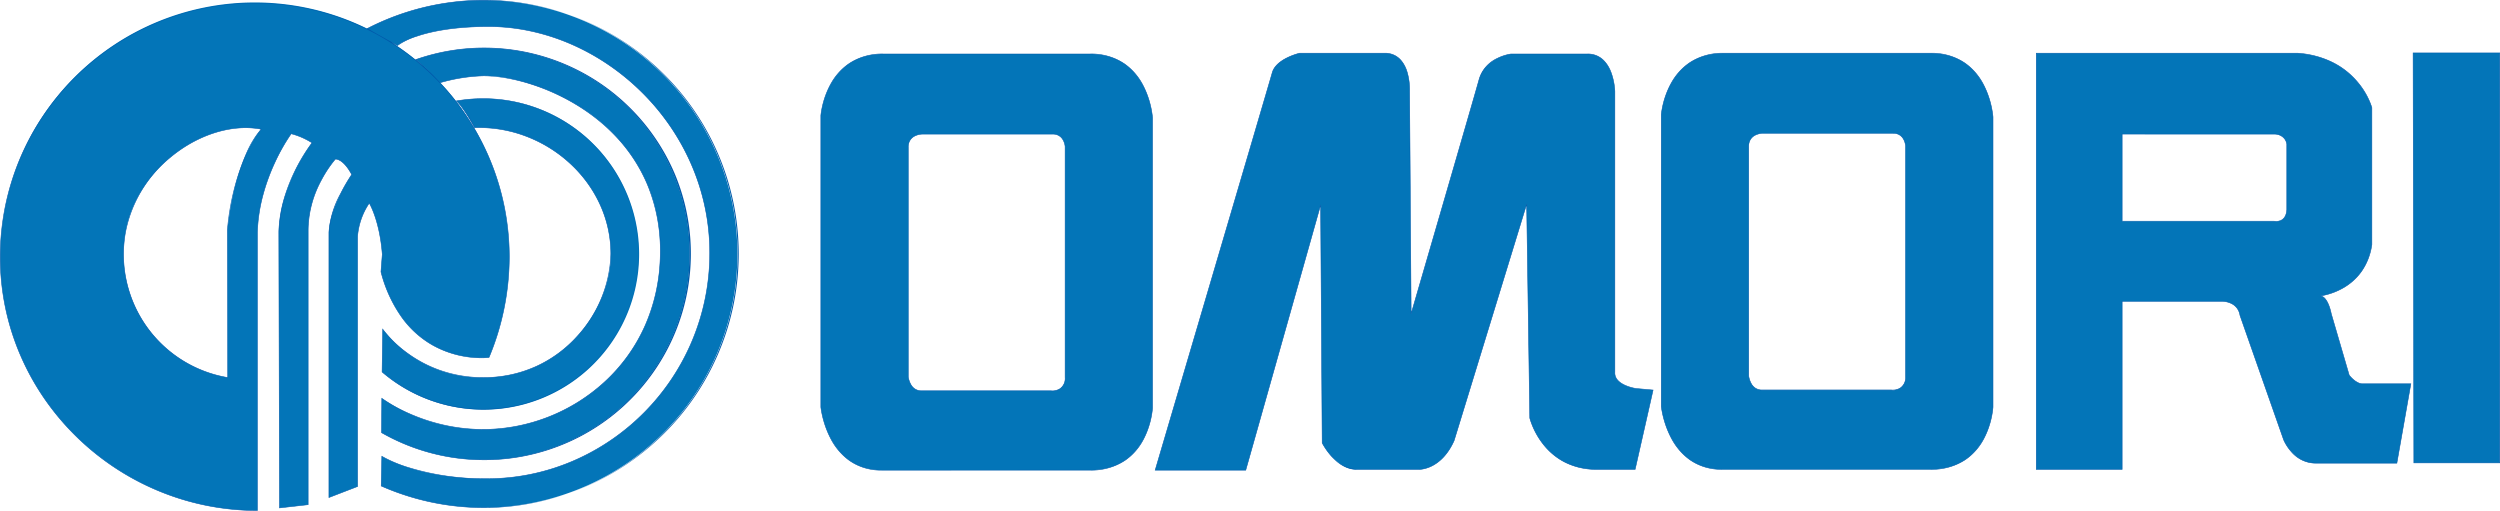 <svg xmlns="http://www.w3.org/2000/svg" width="535.581" height="109.424" viewBox="0 0 535.581 109.424">
  <g transform="translate(10807.524 13187.057)">
    <path id="パス_17940" data-name="パス 17940" d="M246.91,25.23V87.392s-.668,13.333-13.376,13.333H188.9c-11.706,0-13.043-13.5-13.043-13.5V24.73s1.006-13.167,13.376-13.167h44.306C246.077,11.563,246.91,25.23,246.91,25.23Zm-21.4,3.5H197.589s-3.012,0-3.012,2.834V80.725s.335,3,2.844,3h27.756a2.646,2.646,0,0,0,3.008-2.833v-49.5S228.017,28.728,225.511,28.728Zm120.447-9.165s-.17-8-5.85-8H323.716s-5.516.667-6.852,5.5-14.548,50.16-14.548,50.16L301.982,19.4s.335-7.664-5.017-8H278.411s-5.021,1.167-5.854,4.166-25.079,85.161-25.079,85.161h19.4L282.924,43.9l.335,51s2.84,5.665,7.356,5.665H303.99s4.686.168,7.526-6.165l15.549-50.665.67,45.83s2.675,11,14.378,11H350.3l3.845-17-3.676-.33s-4.684-.667-4.514-3.5ZM413.585,11.4H369.273C356.9,11.4,355.9,24.563,355.9,24.563V87.056s1.334,13.5,13.04,13.5h44.645c12.7,0,13.375-13.333,13.375-13.333V25.064S426.122,11.4,413.585,11.4Zm-5.356,19.832v49.5a2.642,2.642,0,0,1-3.005,2.831H377.465c-2.505,0-2.839-3-2.839-3V31.393c0-2.831,3.007-2.831,3.007-2.831h27.922C408.064,28.562,408.229,31.229,408.229,31.229ZM436.237,11.4v89.159h18.392v-36h21.564s3.178,0,3.683,3l9.357,26.667s2.007,5,6.858,5h17.391l3-17h-10.53s-1.168,0-2.674-1.833l-3.846-13.167s-.67-3.666-2.342-3.832c0,0,9.533-1,11.036-11V23.063S505.286,12.4,492.246,11.4Zm50.831,17.331c2.674,0,2.84,2.167,2.84,2.167v14c-.167,3-2.679,2.5-2.679,2.5h-32.6V28.728Zm29.9-17.393.162,87.828h18.4V11.336ZM55.137,109.367V49.908c.278-11.809,7.248-21.255,7.248-21.255A15.656,15.656,0,0,1,66.846,30.6s-6.83,8.611-7.11,19.031l.14,59.179,6.134-.694V49.493c-.137-8.754,5.854-15.423,5.854-15.423,1.947.141,3.483,3.337,3.483,3.337s-4.739,6.806-4.879,12.363v56.82l6.132-2.363V50.6a14.694,14.694,0,0,1,2.509-7.085S81.34,47.131,81.9,54.494l-.283,3.749c5.577,20.7,23.14,18.337,23.14,18.337A55.952,55.952,0,0,0,109.1,55.049a54.523,54.523,0,0,0-109.046,0C.057,85.062,25.028,109.367,55.137,109.367Zm-28.294-59.4C29.349,35.4,44.406,25.459,55.972,27.681c0,0-5.572,5.557-7.248,21.534l.065,31.673A26.79,26.79,0,0,1,26.843,49.971ZM81.669,104.11a54.344,54.344,0,1,0-2.99-97.988s1.081.674,6.468,3.638c0,0,4.838-4.076,19.515-4.076,24.161,0,47.387,21.118,47.387,48.531,0,26.857-21.741,48.345-47.759,48.345-14.867,0-22.488-4.817-22.488-4.817ZM103.92,92A38.663,38.663,0,0,1,81.8,85.336l-.048,7.355a44.108,44.108,0,1,0,7.318-79.918,47.744,47.744,0,0,1,5.182,4.951,36.983,36.983,0,0,1,9.3-1.483c12.449,0,38.282,10.744,37.911,38.159C141.143,77.74,122.316,91.816,103.92,92Zm-.371-11.113A26.9,26.9,0,0,1,81.988,70.515l-.13,9.17a33.315,33.315,0,1,0,21.691-58.552,33.671,33.671,0,0,0-5.765.493s1.491,1.285,3.9,5.73c15.239-.555,29.177,11.609,29.177,27.044C130.865,66.059,120.832,80.888,103.549,80.888Z" transform="translate(-10807.524 -13187.057)" fill="#0375b8"/>
    <path id="パス_17940_-_アウトライン" data-name="パス 17940 - アウトライン" d="M103.734,0A54.4,54.4,0,1,1,81.646,104.162l-.035-.015.136-6.5.085.054a27.2,27.2,0,0,0,5.661,2.4,55.429,55.429,0,0,0,16.8,2.4,46.615,46.615,0,0,0,18.416-3.773,48.367,48.367,0,0,0,29.285-44.516,47.394,47.394,0,0,0-4-19.125,49.322,49.322,0,0,0-10.614-15.38,50.46,50.46,0,0,0-7.135-5.852,48.981,48.981,0,0,0-8-4.394A46.137,46.137,0,0,0,113.623,6.7a42.893,42.893,0,0,0-8.961-.96c-7.567,0-12.461,1.1-15.233,2.032A14.191,14.191,0,0,0,85.183,9.8l-.03.025-.034-.019-1.451-.8q.721.453,1.426.928a54.906,54.906,0,0,1,5.6,4.327,21.532,21.532,0,0,0-1.662-1.445l-.088-.064.1-.036a44.374,44.374,0,0,1,55.505,24.491,44.208,44.208,0,0,1-40.824,61.352,44.262,44.262,0,0,1-22.009-5.822l-.029-.017v-.033l.049-7.47.091.069a32.052,32.052,0,0,0,5.989,3.328,40.2,40.2,0,0,0,6.851,2.287,38.6,38.6,0,0,0,8.858,1.04l.386,0a38.7,38.7,0,0,0,25.511-10.1A36.306,36.306,0,0,0,138,70.073,38.829,38.829,0,0,0,141.4,54.4a36.789,36.789,0,0,0-2.752-14.839,34.592,34.592,0,0,0-7.335-10.916C122.948,20.163,111.056,16.3,103.549,16.3a37.032,37.032,0,0,0-9.225,1.464A54.453,54.453,0,0,1,104.87,33.873a53.906,53.906,0,0,1,4.29,21.176A55.877,55.877,0,0,1,108.02,66.2a54.7,54.7,0,0,1-3.211,10.4l-.013.03-.032,0a13.735,13.735,0,0,1-1.639.082,21.609,21.609,0,0,1-10.763-2.9,20.855,20.855,0,0,1-6.146-5.557,29.409,29.409,0,0,1-4.655-10.007l0-.009.284-3.755c-.51-6.7-2.428-10.32-2.74-10.871a14.8,14.8,0,0,0-2.446,6.984v53.66l-.037.014-6.209,2.393v-56.9a20.1,20.1,0,0,1,2.5-8.291A37.672,37.672,0,0,1,75.281,37.4c-.16-.319-1.613-3.116-3.393-3.273a25.152,25.152,0,0,0-2.953,4.4,22.932,22.932,0,0,0-2.867,10.964v58.675l-6.247.707v-.064l-.14-59.179a28.531,28.531,0,0,1,1.231-7.386,38.787,38.787,0,0,1,5.852-11.631,15.719,15.719,0,0,0-4.354-1.9,39.939,39.939,0,0,0-3.493,6.161,42.921,42.921,0,0,0-2.474,6.743,34.8,34.8,0,0,0-1.247,8.287v59.514h-.057a55.038,55.038,0,0,1-21.331-4.271A55.586,55.586,0,0,1,9.5,85.457,54.272,54.272,0,0,1,4.377,76.22,53.016,53.016,0,0,1,0,55.049,54.033,54.033,0,0,1,9.322,24.632a54.756,54.756,0,0,1,66.5-19.709q1.632.688,3.222,1.484c-.29-.169-.394-.234-.4-.236l-.085-.053.089-.046A54.422,54.422,0,0,1,90.618,1.581,54.983,54.983,0,0,1,103.734,0Zm0,108.687a54.287,54.287,0,1,0,0-108.573A54.869,54.869,0,0,0,90.646,1.692,54.306,54.306,0,0,0,78.8,6.126c.345.207,1.829,1.08,6.346,3.566a14.841,14.841,0,0,1,4.241-2.024c2.781-.931,7.69-2.041,15.28-2.041a43.008,43.008,0,0,1,8.985.962,46.249,46.249,0,0,1,8.635,2.77,49.1,49.1,0,0,1,8.023,4.4,50.569,50.569,0,0,1,7.151,5.865,49.436,49.436,0,0,1,10.639,15.415,47.509,47.509,0,0,1,4.011,19.171,48.514,48.514,0,0,1-29.355,44.621,46.728,46.728,0,0,1-18.461,3.782,55.537,55.537,0,0,1-16.837-2.411,28.548,28.548,0,0,1-5.6-2.363l-.13,6.229A54.214,54.214,0,0,0,103.734,108.687Zm.983-32.159a54.6,54.6,0,0,0,3.191-10.349,55.762,55.762,0,0,0,1.137-11.13,53.917,53.917,0,0,0-9.3-30.353A54.538,54.538,0,0,0,4.394,33.917,53.8,53.8,0,0,0,.114,55.049,52.9,52.9,0,0,0,4.481,76.175a54.154,54.154,0,0,0,5.111,9.217A55.344,55.344,0,0,0,55.08,109.31v-59.4a34.914,34.914,0,0,1,1.252-8.318,43.045,43.045,0,0,1,2.482-6.762,39.523,39.523,0,0,1,3.526-6.209l.022-.03.037.009a15.846,15.846,0,0,1,4.48,1.954l.052.034-.039.049a36.149,36.149,0,0,0-3.445,5.6,32.6,32.6,0,0,0-3.652,13.4l.14,59.114,6.02-.681V49.493a20.682,20.682,0,0,1,.859-6.119,25.631,25.631,0,0,1,2.023-4.9,24.963,24.963,0,0,1,2.986-4.44l.019-.021.028,0c1.958.142,3.467,3.238,3.53,3.37l.014.03-.019.027a37.113,37.113,0,0,0-2.384,4.092,21.222,21.222,0,0,0-2.485,8.24v56.735l6.018-2.319V50.6a14.873,14.873,0,0,1,2.52-7.119l.05-.068.044.072c.022.036,2.246,3.708,2.8,11V54.5l-.282,3.74c1.949,7.229,5.565,12.439,10.746,15.485a21.494,21.494,0,0,0,10.7,2.882A14.294,14.294,0,0,0,104.717,76.528Zm-.983,21.921A44.049,44.049,0,1,0,89.19,12.793a53.567,53.567,0,0,1,5.081,4.868,37.2,37.2,0,0,1,9.278-1.475,37.915,37.915,0,0,1,13.474,2.944A42.841,42.841,0,0,1,131.4,28.565a34.706,34.706,0,0,1,7.359,10.952A36.9,36.9,0,0,1,141.516,54.4,38.944,38.944,0,0,1,138.1,70.12a36.422,36.422,0,0,1-8.591,11.806,38.81,38.81,0,0,1-25.587,10.132l-.387,0a38.714,38.714,0,0,1-8.887-1.043,40.324,40.324,0,0,1-6.872-2.295,33.177,33.177,0,0,1-5.918-3.273l-.047,7.21a44.147,44.147,0,0,0,21.923,5.791ZM516.91,11.279h18.671V99.221H517.072v-.057Zm18.557.114H517.024l.161,87.714h18.282ZM278.4,11.34h18.56a4.475,4.475,0,0,1,3.083,1.408,6.809,6.809,0,0,1,1.487,2.756,13.4,13.4,0,0,1,.5,3.893l.332,47.437c1.272-4.366,13.184-45.242,14.438-49.785a7.239,7.239,0,0,1,3.956-4.6,10.137,10.137,0,0,1,2.943-.944h16.4a4.786,4.786,0,0,1,3.349,1.265,7.108,7.108,0,0,1,1.76,2.772,13.8,13.8,0,0,1,.8,4.019V79.727c-.069,1.151.657,2.078,2.158,2.758a9.682,9.682,0,0,0,2.307.684l3.738.336-.014.064-3.855,17.045h-8.238a14.916,14.916,0,0,1-7.211-1.726,14.1,14.1,0,0,1-4.412-3.8,16.509,16.509,0,0,1-2.811-5.521l0-.013-.664-45.468L311.568,94.415c-2.7,6.025-7.056,6.2-7.543,6.2h-13.41c-1.3,0-3.293-.495-5.414-2.852a14.608,14.608,0,0,1-1.993-2.845l-.006-.012v-.013L282.869,44.3,266.92,100.781H247.4l.022-.073c.242-.822,24.255-82.2,25.079-85.16.241-.866,1-2.132,3.269-3.243a13.9,13.9,0,0,1,2.627-.963Zm23.967,55.9-.112-.016L301.925,19.4a13.278,13.278,0,0,0-.5-3.86,6.693,6.693,0,0,0-1.461-2.709,4.362,4.362,0,0,0-3-1.372H278.418c-.2.049-5,1.24-5.806,4.124C271.8,18.5,248.4,97.806,247.555,100.667h19.279l16.035-56.787.112.015.335,50.982a14.557,14.557,0,0,0,1.972,2.81,7.521,7.521,0,0,0,5.327,2.812h13.41c.48,0,4.765-.172,7.438-6.129L327.01,43.71l.111.016.67,45.823a16.425,16.425,0,0,0,2.791,5.476,13.99,13.99,0,0,0,4.376,3.764,14.8,14.8,0,0,0,7.154,1.711h8.147l3.82-16.893-3.612-.325a9.8,9.8,0,0,1-2.339-.692c-1.528-.692-2.3-1.683-2.227-2.866V19.563a13.675,13.675,0,0,0-.792-3.982,6.992,6.992,0,0,0-1.73-2.726,4.675,4.675,0,0,0-3.271-1.234H323.72a10.042,10.042,0,0,0-2.906.934,7.228,7.228,0,0,0-3.894,4.526C315.6,21.856,302.5,66.787,302.372,67.24Zm66.9-55.9h44.312A12.708,12.708,0,0,1,421,13.486a12.866,12.866,0,0,1,4.028,4.718,19.3,19.3,0,0,1,1.992,6.856V87.224a18.107,18.107,0,0,1-1.931,6.693,12.456,12.456,0,0,1-4.021,4.6,13.1,13.1,0,0,1-7.48,2.093H368.94a11.791,11.791,0,0,1-7.009-2.12,13.3,13.3,0,0,1-3.951-4.66,20.565,20.565,0,0,1-2.137-6.771v-62.5a18.432,18.432,0,0,1,2.055-6.61,12.729,12.729,0,0,1,4.035-4.546A12.891,12.891,0,0,1,369.273,11.34ZM413.585,100.5A12.989,12.989,0,0,0,421,98.426a12.344,12.344,0,0,0,3.984-4.563,17.983,17.983,0,0,0,1.918-6.643V25.064a19.189,19.189,0,0,0-1.981-6.81,12.751,12.751,0,0,0-3.992-4.675,12.6,12.6,0,0,0-7.345-2.124H369.273A12.779,12.779,0,0,0,362,13.5a12.615,12.615,0,0,0-4,4.506,18.311,18.311,0,0,0-2.041,6.56V87.053a20.452,20.452,0,0,0,2.125,6.73A13.187,13.187,0,0,0,362,98.4a11.679,11.679,0,0,0,6.941,2.1ZM436.18,11.34h56.067a19.834,19.834,0,0,1,8.01,2.251,16.763,16.763,0,0,1,4.865,3.977,16.018,16.018,0,0,1,3.063,5.48l0,.015V52.4a13.234,13.234,0,0,1-2.369,5.962,12.3,12.3,0,0,1-3.74,3.327A14.355,14.355,0,0,1,497.4,63.4c1.463.525,2.055,3.627,2.088,3.806l3.842,13.153c1.463,1.777,2.611,1.8,2.622,1.8h10.6l-.012.067L513.53,99.28H496.091a6.935,6.935,0,0,1-5.291-2.518,9.774,9.774,0,0,1-1.62-2.515l-9.36-26.679a3.249,3.249,0,0,0-1.994-2.579,4.573,4.573,0,0,0-1.633-.372H454.686v36H436.18Zm71.893,11.73a15.959,15.959,0,0,0-3.042-5.433A16.649,16.649,0,0,0,500.2,13.69a19.718,19.718,0,0,0-7.957-2.236H436.294V100.5h18.278v-36h21.621a4.6,4.6,0,0,1,1.675.38,3.4,3.4,0,0,1,2.063,2.662l9.355,26.663a9.66,9.66,0,0,0,1.6,2.483,6.918,6.918,0,0,0,5.2,2.477h17.343l2.983-16.885H505.956c-.049,0-1.212-.021-2.718-1.854l-.007-.009,0-.011L499.38,67.235c-.007-.036-.681-3.626-2.292-3.786v-.113a13.843,13.843,0,0,0,4.936-1.744,12.183,12.183,0,0,0,3.7-3.3,13.122,13.122,0,0,0,2.346-5.905ZM189.228,11.506h44.306a12.715,12.715,0,0,1,7.414,2.146,12.86,12.86,0,0,1,4.028,4.718,19.292,19.292,0,0,1,1.991,6.856V87.392a18.094,18.094,0,0,1-1.929,6.693,12.452,12.452,0,0,1-4.021,4.6,13.109,13.109,0,0,1-7.483,2.093H188.9a11.793,11.793,0,0,1-7.009-2.12A13.308,13.308,0,0,1,177.934,94a20.566,20.566,0,0,1-2.138-6.771V24.73a18.439,18.439,0,0,1,2.056-6.611,12.732,12.732,0,0,1,4.037-4.546A12.892,12.892,0,0,1,189.228,11.506Zm44.306,89.161a13,13,0,0,0,7.418-2.072,12.337,12.337,0,0,0,3.984-4.56,17.978,17.978,0,0,0,1.918-6.646V25.23a19.176,19.176,0,0,0-1.98-6.81,12.746,12.746,0,0,0-3.992-4.675,12.6,12.6,0,0,0-7.348-2.124H189.228a12.781,12.781,0,0,0-7.275,2.046,12.619,12.619,0,0,0-4,4.5,18.326,18.326,0,0,0-2.044,6.564V87.221a20.457,20.457,0,0,0,2.127,6.73,13.193,13.193,0,0,0,3.918,4.619,11.682,11.682,0,0,0,6.942,2.1ZM103.549,21.077A33.322,33.322,0,1,1,81.821,79.729l-.02-.017v-.027l.132-9.351.1.149a23.973,23.973,0,0,0,5.334,5.175,27.081,27.081,0,0,0,6.717,3.556,27.857,27.857,0,0,0,9.463,1.616,27.073,27.073,0,0,0,11.535-2.494,26.746,26.746,0,0,0,8.562-6.359A27.157,27.157,0,0,0,130.808,54.4a25.287,25.287,0,0,0-2.31-10.573,27.332,27.332,0,0,0-6.193-8.577,29,29,0,0,0-8.971-5.753,28.117,28.117,0,0,0-10.642-2.1c-.332,0-.669.006-1,.018h-.035l-.017-.031c-2.379-4.38-3.877-5.7-3.892-5.714l-.091-.079.119-.021A33.843,33.843,0,0,1,103.549,21.077Zm0,66.535a33.21,33.21,0,1,0,0-66.421,33.749,33.749,0,0,0-5.643.473,24.794,24.794,0,0,1,3.816,5.635c.322-.011.648-.017.97-.017a28.23,28.23,0,0,1,10.685,2.11,29.109,29.109,0,0,1,9.007,5.776,27.445,27.445,0,0,1,6.219,8.613,25.4,25.4,0,0,1,2.32,10.621,27.274,27.274,0,0,1-7.192,17.653,26.859,26.859,0,0,1-8.6,6.386,27.186,27.186,0,0,1-11.583,2.5,27.969,27.969,0,0,1-9.5-1.624A27.194,27.194,0,0,1,87.3,75.748a24.834,24.834,0,0,1-5.256-5.059l-.127,8.971a33.252,33.252,0,0,0,21.633,7.952Zm-50.921-60.3a17.832,17.832,0,0,1,3.355.311l.106.02-.076.076a18.432,18.432,0,0,0-2.988,4.768,51.855,51.855,0,0,0-4.243,16.728l.065,31.738-.067-.011A26.8,26.8,0,0,1,26.787,49.962a27.463,27.463,0,0,1,9.659-16.286C41.293,29.632,47.191,27.313,52.627,27.313Zm3.231.4a17.762,17.762,0,0,0-3.231-.29c-5.411,0-11.282,2.309-16.108,6.336A27.349,27.349,0,0,0,26.9,49.981,26.734,26.734,0,0,0,48.732,80.82l-.065-31.609v0a51.954,51.954,0,0,1,4.258-16.776A19.624,19.624,0,0,1,55.859,27.718Zm321.775.788h27.922a2.486,2.486,0,0,1,2.328,1.364,3.665,3.665,0,0,1,.4,1.357v49.5a2.646,2.646,0,0,1-2.819,2.9c-.139,0-.229-.008-.247-.01H377.465a2.628,2.628,0,0,1-2.409-1.53,4.712,4.712,0,0,1-.486-1.52V31.393a2.6,2.6,0,0,1,1.536-2.529A3.958,3.958,0,0,1,377.633,28.505Zm27.834,55a3.09,3.09,0,0,0,1.619-.432,2.584,2.584,0,0,0,1.086-2.352v-49.5a3.628,3.628,0,0,0-.391-1.31,2.352,2.352,0,0,0-2.226-1.3H377.633a3.918,3.918,0,0,0-1.482.35,2.472,2.472,0,0,0-1.467,2.424v49.16a4.69,4.69,0,0,0,.475,1.479,2.49,2.49,0,0,0,2.307,1.466h27.765S405.322,83.509,405.468,83.509ZM197.589,28.672h27.922a2.486,2.486,0,0,1,2.327,1.363,3.67,3.67,0,0,1,.4,1.356v49.5a2.649,2.649,0,0,1-2.824,2.9c-.138,0-.227-.008-.245-.01H197.421a2.633,2.633,0,0,1-2.413-1.53,4.711,4.711,0,0,1-.487-1.521V31.563a2.6,2.6,0,0,1,1.539-2.532A3.967,3.967,0,0,1,197.589,28.672Zm27.829,55.007a3.1,3.1,0,0,0,1.621-.432,2.584,2.584,0,0,0,1.089-2.354v-49.5a3.631,3.631,0,0,0-.392-1.309,2.352,2.352,0,0,0-2.224-1.3H197.589a3.927,3.927,0,0,0-1.485.35,2.474,2.474,0,0,0-1.47,2.427V80.722a4.694,4.694,0,0,0,.476,1.48,2.494,2.494,0,0,0,2.311,1.467h27.762S225.273,83.679,225.418,83.679ZM454.572,28.672h32.5a2.8,2.8,0,0,1,2.47,1.108,2.466,2.466,0,0,1,.427,1.111v14c-.13,2.337-1.68,2.589-2.341,2.589a2.338,2.338,0,0,1-.4-.031H454.572Zm33.052,18.7c.78,0,2.107-.322,2.227-2.478v-14a2.4,2.4,0,0,0-.41-1.055,2.7,2.7,0,0,0-2.373-1.055H454.686V47.338H487.24A2.2,2.2,0,0,0,487.624,47.369Z" transform="translate(-10807.524 -13187.057)" fill="#0059aa"/>
  </g>
</svg>
